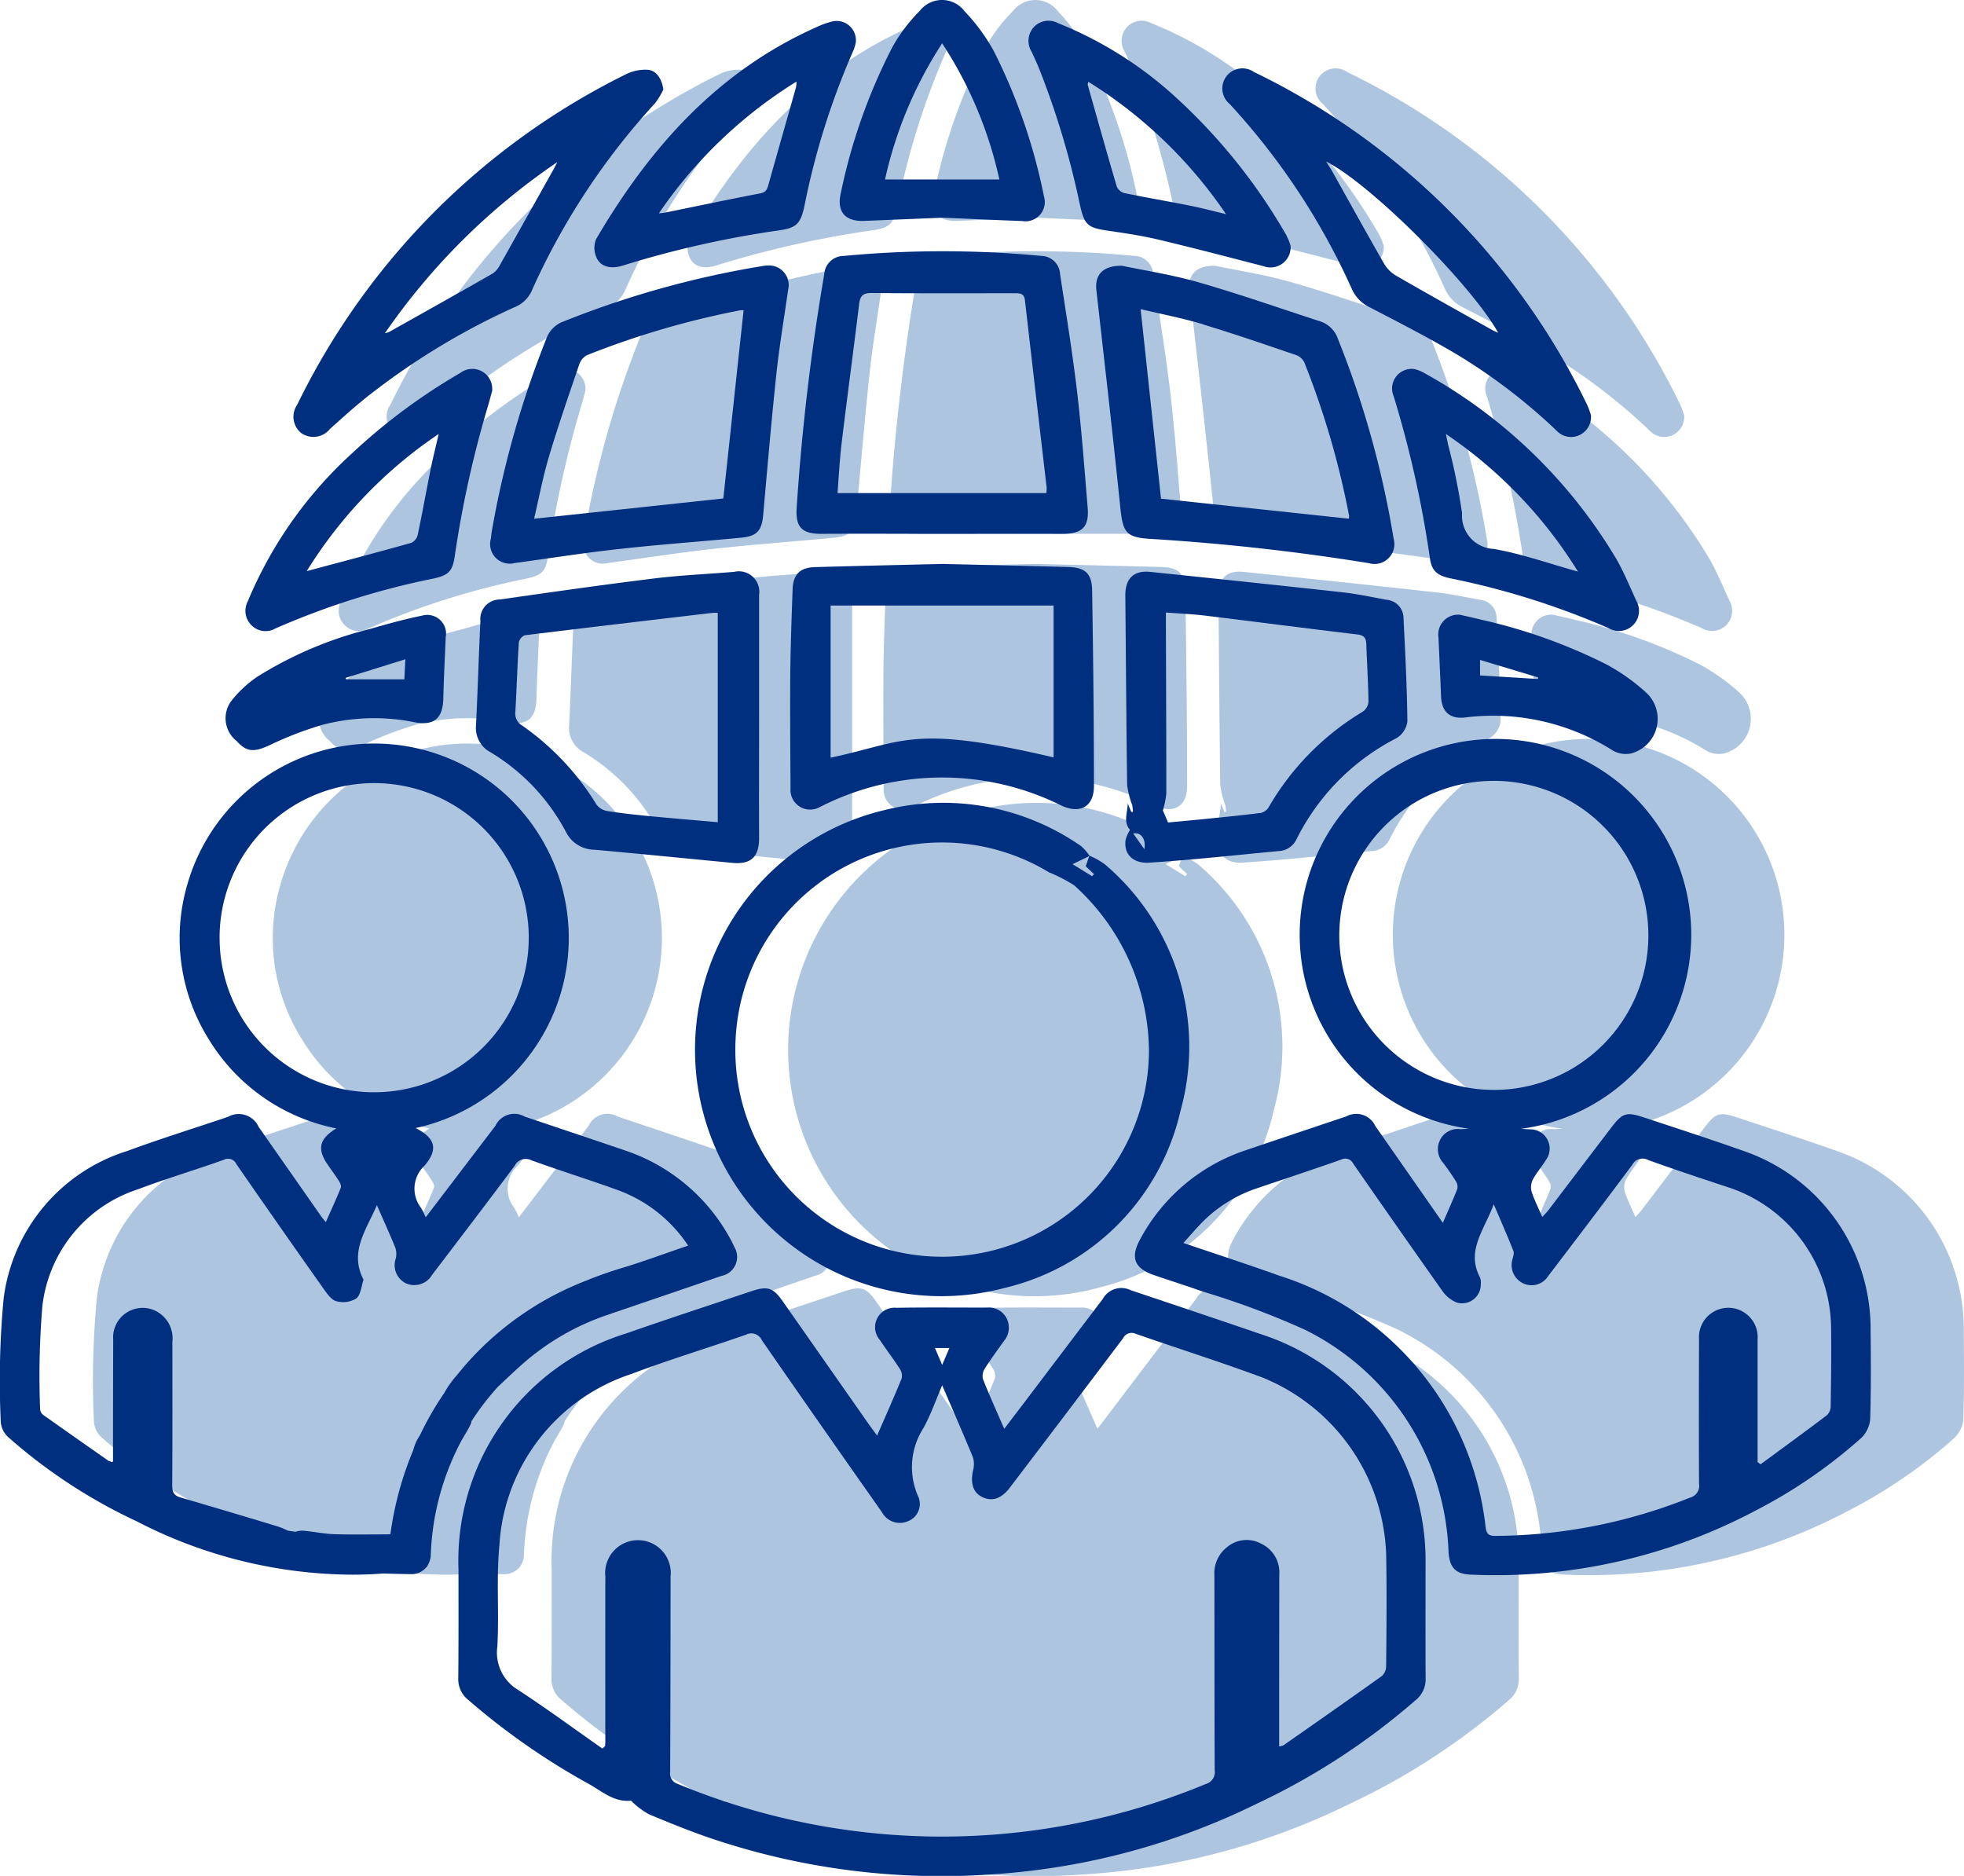 <svg xmlns="http://www.w3.org/2000/svg" width="81.479" height="77.824" viewBox="0 0 81.479 77.824"><defs><style>.a{fill:#adc5df;}.b{fill:none;}.c{fill:#002f80;}</style></defs><g transform="translate(-707.896 -17.771)"><g transform="translate(711.761 17.771)"><path class="a" d="M805.312,162.911a9.857,9.857,0,0,0-6.674-9.356c-1.85-.633-3.7-1.253-5.558-1.877a.878.878,0,0,0-1.16.367q-1.616,2.128-3.229,4.259c-.273.36-.547.719-.857,1.124-.318-.732-.619-1.395-.886-2.071a.572.572,0,0,1,.085-.435c.245-.387.518-.757.786-1.13a.863.863,0,0,0,.115-.948.825.825,0,0,0-.805-.444c-1.256,0-2.512-.013-3.768.008a.808.808,0,0,0-.685,1.336c.268.405.566.79.828,1.2a.516.516,0,0,1,.074.4c-.314.771-.655,1.532-1.017,2.365-.156-.213-.261-.351-.361-.494q-1.777-2.537-3.553-5.075c-.4-.573-.631-.645-1.306-.419-1.738.583-3.481,1.154-5.212,1.758a9.864,9.864,0,0,0-6.935,9.778c0,1.5.006,3-.009,4.5a1.105,1.105,0,0,0,.413.917,28.871,28.871,0,0,0,4.972,3.47c.554.3,1.055.78,1.767.713.036,0,.077.066.119.1a3.362,3.362,0,0,0,.642.464c.859.357,1.721.712,2.6,1.007a29.854,29.854,0,0,0,11.772,1.474,28.988,28.988,0,0,0,10.065-2.551c.487-.224.974-.462,1.458-.7a28.4,28.4,0,0,0,5.9-3.958,1.1,1.1,0,0,0,.422-.911C805.306,166.153,805.311,164.532,805.312,162.911Z" transform="translate(-746.171 -98.152)"/><path class="a" d="M865.989,119.139a7.8,7.8,0,0,0-5.267-7.383c-1.373-.485-2.757-.936-4.139-1.392-.738-.244-.89-.186-1.369.443q-1.3,1.708-2.6,3.415c-.067.087-.147.165-.246.274-.168-.39-.336-.716-.445-1.06a.71.71,0,0,1,.057-.5c.152-.284.372-.53.54-.806a.8.8,0,0,0-.672-1.272l-.367-.021a8.122,8.122,0,1,0-2.149-.005c-.2.01-.284.023-.371.018a.819.819,0,0,0-.837.454.848.848,0,0,0,.132.945c.185.249.365.5.528.766a.414.414,0,0,1,.059.314c-.176.449-.377.889-.6,1.408-.965-1.382-1.883-2.7-2.8-4.013a.873.873,0,0,0-1.212-.4c-1.354.455-2.709.907-4.062,1.367a7.745,7.745,0,0,0-4.491,3.743c-.4.74-.23,1.188.565,1.464.662.23,1.333.437,1.992.674a34.206,34.206,0,0,1,4.277,1.594,10.7,10.7,0,0,1,5.969,9.24c.049.649.3.9.927.925a23.027,23.027,0,0,0,11.768-2.635,21.079,21.079,0,0,0,4.428-3.037,1.241,1.241,0,0,0,.369-.8C866.009,121.624,866,120.381,865.989,119.139Z" transform="translate(-788.385 -64.006)"/><path class="a" d="M736.66,124.061c.148-.288.34-.556.465-.853a.148.148,0,0,0,0-.048,11,11,0,0,1,1.1-1.436c.376-.355.75-.714,1.141-1.051a10.348,10.348,0,0,1,3.432-1.944c1.568-.538,3.14-1.068,4.707-1.61a.8.8,0,0,0,.529-1.208,3.46,3.46,0,0,0-.161-.326,7.779,7.779,0,0,0-4.392-3.679c-1.377-.469-2.758-.931-4.137-1.395a.865.865,0,0,0-1.216.377c-.955,1.256-1.911,2.511-2.894,3.8a3.407,3.407,0,0,0-.194-.392,1.3,1.3,0,0,1,.152-1.756c.58-.692.429-1.146-.377-1.555a8.068,8.068,0,1,0-9.469-10.113,7.9,7.9,0,0,0,.863,6.392A8.019,8.019,0,0,0,731.528,111c-.708.423-.8.849-.383,1.47.159.234.33.461.482.7.053.084.115.215.085.289-.188.468-.4.927-.622,1.429-.083-.1-.127-.15-.164-.2l-2.622-3.749a.906.906,0,0,0-1.276-.417c-1.392.47-2.8.907-4.175,1.414a7.387,7.387,0,0,0-5.13,6.127,36.483,36.483,0,0,0-.117,5.133.959.959,0,0,0,.318.621,22.22,22.22,0,0,0,5.328,3.487,19.657,19.657,0,0,0,8.946,2.21c.49,0,.913-.021,1.27-.049.381.01.762.022,1.143.026a.79.79,0,0,0,.66-.3l.028-.006v-.03a.91.91,0,0,0,.146-.477A10.865,10.865,0,0,1,736.66,124.061Z" transform="translate(-717.573 -64.186)"/><path class="a" d="M802.659,121.3a9.787,9.787,0,0,0,7.3-7.355,9.923,9.923,0,0,0-3.13-10.211,3.034,3.034,0,0,0-.647-.365,1.953,1.953,0,0,0-.351-.4,10,10,0,0,0-8.155-1.489,10.221,10.221,0,1,0,4.985,19.823Zm3.512-17.915-.145.421.343.325-.077.089-.812-.5Z" transform="translate(-760.984 -67.869)"/><path class="a" d="M799.663,80.854c-.012,1.606,0,3.212.01,4.817a.816.816,0,0,0,1.232.77c.1-.045.193-.1.291-.141a11.1,11.1,0,0,1,9.7.082c.789.372,1.366.062,1.365-.812,0-2.7-.033-5.4-.075-8.1-.011-.717-.291-.959-1-.978-1.727-.046-3.453-.085-5.207-.127-1.742.042-3.509.081-5.276.131-.652.018-.926.305-.945.954C799.718,78.588,799.672,79.721,799.663,80.854Z" transform="translate(-766.877 -52.969)"/><path class="a" d="M801.375,55.6c1.66-.009,3.321,0,4.981,0s3.321-.005,4.981,0c.825,0,1.122-.276,1.055-1.089-.133-1.6-.25-3.2-.439-4.8-.194-1.634-.459-3.259-.707-4.886a.79.79,0,0,0-.762-.754,43.385,43.385,0,0,0-8.208,0,.809.809,0,0,0-.813.755,93.557,93.557,0,0,0-1.143,9.683C800.263,55.342,800.552,55.608,801.375,55.6Z" transform="translate(-767.271 -33.453)"/><path class="a" d="M767.2,79.211c-.069,1.442-.111,2.884-.182,4.326a1.142,1.142,0,0,0,.617,1.125,8.5,8.5,0,0,1,3.106,3.283,1.328,1.328,0,0,0,1.184.752c1.908.172,3.813.362,5.72.545.784.075,1.119-.248,1.116-1.04-.007-1.659,0-3.319,0-4.978h0c0-1.7,0-3.4,0-5.1a.85.85,0,0,0-1.037-.955c-1.1.093-2.21.138-3.306.273-2.141.264-4.276.569-6.411.874A.81.81,0,0,0,767.2,79.211Z" transform="translate(-747.272 -53.445)"/><path class="a" d="M769.53,57.7c1.457-.2,2.91-.426,4.37-.587,1.675-.185,3.357-.306,5.035-.466.658-.063.849-.3.907-.95.172-1.949.339-3.9.546-5.843.125-1.166.322-2.324.487-3.485a.817.817,0,0,0-.84-1.014c-.05,0-.132.008-.211.021a39.152,39.152,0,0,0-8.282,2.308,1.171,1.171,0,0,0-.688.687,40.008,40.008,0,0,0-2.27,8c-.019.106-.026.214-.042.321A.814.814,0,0,0,769.53,57.7Z" transform="translate(-748.179 -34.341)"/><path class="a" d="M833.643,56.7a91.706,91.706,0,0,1,9.125,1.012.824.824,0,0,0,1.021-1.019,39.326,39.326,0,0,0-2.309-8.283,1.154,1.154,0,0,0-.744-.733c-1.679-.544-3.345-1.131-5.041-1.618-1.111-.319-2.263-.494-3.173-.686-.818-.013-1.135.393-1.064,1.017.342,3.029.691,6.056,1,9.088C832.563,56.424,832.7,56.638,833.643,56.7Z" transform="translate(-785.974 -34.347)"/><path class="a" d="M849.936,34.067a1.534,1.534,0,0,0,.748.745c1.219.633,2.444,1.261,3.624,1.962a23.879,23.879,0,0,1,4.106,3.142.822.822,0,0,0,.966.184.831.831,0,0,0,.466-.817,3.522,3.522,0,0,0-.156-.43,29.76,29.76,0,0,0-13.825-13.812.834.834,0,0,0-1.006,1.329A28.51,28.51,0,0,1,849.936,34.067Z" transform="translate(-793.843 -22.054)"/><path class="a" d="M841.569,88.277a9.434,9.434,0,0,1,4.166-4.217.947.947,0,0,0,.442-.692c-.016-1.429-.087-2.858-.162-4.285a.76.76,0,0,0-.706-.758c-.609-.113-1.217-.244-1.832-.311-2.654-.294-5.309-.571-7.965-.846-.7-.073-1.045.284-1.038.995.027,2.617.039,5.235.076,7.852a3.862,3.862,0,0,0,.209.824,2.163,2.163,0,0,1,.032.28l-.069.01-.144-.349c-.025.433-.189.765.09,1.091a1.587,1.587,0,0,0-.186.428c-.075.621.353.971.977.932,1.789-.115,3.574-.31,5.36-.48A.861.861,0,0,0,841.569,88.277Zm-6.3.4-.468-.659C835.152,87.964,835.334,88.265,835.266,88.681Z" transform="translate(-787.791 -53.443)"/><path class="a" d="M748.393,40.085a.882.882,0,0,0,1.2-.171c.493-.44.982-.885,1.5-1.3a29.369,29.369,0,0,1,6.133-3.738,1.315,1.315,0,0,0,.721-.661,28.978,28.978,0,0,1,5.13-7.811,3.185,3.185,0,0,0,.343-.567c-.05-.4-.267-.783-.624-.818a1.78,1.78,0,0,0-.915.179,29.868,29.868,0,0,0-13.65,13.714A.876.876,0,0,0,748.393,40.085Z" transform="translate(-735.901 -22.122)"/><path class="a" d="M744.315,66.877A32.1,32.1,0,0,1,750.9,64.8c.6-.136.771-.3.859-.9a44.069,44.069,0,0,1,1.375-6.235c.073-.244.137-.492.179-.645a.826.826,0,0,0-1.316-.749,24.815,24.815,0,0,0-4.506,3.346,17.306,17.306,0,0,0-4.318,6.138.839.839,0,0,0,.171,1A.816.816,0,0,0,744.315,66.877Z" transform="translate(-732.893 -40.803)"/><path class="a" d="M779.387,29.717c.157.417.581.536,1.1.378a41.626,41.626,0,0,1,6.505-1.465c.707-.1.877-.28,1.033-.98a30.987,30.987,0,0,1,2.048-6.507,1.665,1.665,0,0,0,.09-.318.8.8,0,0,0-.941-.867,3.442,3.442,0,0,0-.722.257c-4.09,1.832-6.9,5-9.111,8.778A.964.964,0,0,0,779.387,29.717Z" transform="translate(-754.659 -19.075)"/><path class="a" d="M863.484,56.242a1.608,1.608,0,0,0-.352-.13.814.814,0,0,0-.852,1.133,44.718,44.718,0,0,1,1.5,6.7c.074.531.285.722.829.845a32.4,32.4,0,0,1,6.582,2.069.835.835,0,0,0,1.159-1.123c-.264-.576-.506-1.164-.816-1.715A21.212,21.212,0,0,0,863.484,56.242Z" transform="translate(-804.46 -40.801)"/><path class="a" d="M824.846,21.872a34.492,34.492,0,0,1,1.7,5.644c.2.9.312,1,1.209,1.131.68.1,1.363.2,2.031.358,1.468.349,2.927.732,4.388,1.109a.833.833,0,0,0,1.12-.853,2.656,2.656,0,0,0-.184-.45,23.756,23.756,0,0,0-4.415-5.554,16.105,16.105,0,0,0-5.049-3.227.832.832,0,0,0-1,.162.847.847,0,0,0-.1,1.016C824.65,21.427,824.752,21.648,824.846,21.872Z" transform="translate(-781.755 -19.071)"/><path class="a" d="M805.831,26.935l3.254-.133c1.092.047,2.2.1,3.3.139a.8.8,0,0,0,.9-1.022,23.677,23.677,0,0,0-2.08-6.027A7.84,7.84,0,0,0,810,18.24a1.169,1.169,0,0,0-1.856-.021A6.869,6.869,0,0,0,807,19.726a23.647,23.647,0,0,0-2.137,6.047C804.677,26.546,805.03,26.968,805.831,26.935Z" transform="translate(-769.976 -17.771)"/><path class="a" d="M868.767,81.842c-.313-.08-.629-.146-.856-.2a.82.82,0,0,0-.9.945c.033.809.075,1.617.105,2.426.024.655.361.962,1.012.887a9.276,9.276,0,0,1,6.114,1.372,1.071,1.071,0,0,0,.76.121,1.484,1.484,0,0,0,.668-2.482,8.165,8.165,0,0,0-1.7-1.215A22.44,22.44,0,0,0,868.767,81.842Z" transform="translate(-807.333 -56.137)"/><path class="a" d="M742.849,87.048a14.315,14.315,0,0,1,2.142-.825,8.443,8.443,0,0,1,3.849-.111c.8.15,1.163-.161,1.184-.98.021-.849.065-1.7.1-2.547a.778.778,0,0,0-.969-.9c-.738.149-1.466.353-2.19.561a16.1,16.1,0,0,0-4.668,1.983,4.834,4.834,0,0,0-1.057.984,1.2,1.2,0,0,0,.21,1.676C741.88,87.361,742.174,87.36,742.849,87.048Z" transform="translate(-731.633 -56.147)"/></g><g transform="translate(709.542 71.954)"><path class="b" d="M712.129,153.451a35.008,35.008,0,0,0-.093,4.285.332.332,0,0,0,.126.232" transform="translate(-712.017 -153.451)"/></g><path class="c" d="M795.635,162.911a9.857,9.857,0,0,0-6.674-9.356c-1.85-.633-3.7-1.253-5.558-1.877a.879.879,0,0,0-1.161.367q-1.616,2.128-3.229,4.259c-.273.36-.547.719-.857,1.124-.318-.732-.619-1.395-.886-2.071a.572.572,0,0,1,.085-.435c.245-.387.519-.757.785-1.13a.862.862,0,0,0,.115-.948.825.825,0,0,0-.805-.444c-1.256,0-2.512-.013-3.768.008a.808.808,0,0,0-.685,1.336c.268.405.566.79.828,1.2a.513.513,0,0,1,.074.4c-.314.771-.655,1.532-1.017,2.365-.156-.213-.261-.351-.361-.494q-1.777-2.537-3.553-5.075c-.4-.573-.631-.645-1.306-.419-1.738.583-3.481,1.154-5.212,1.758a9.864,9.864,0,0,0-6.935,9.778c0,1.5.006,3-.009,4.5a1.1,1.1,0,0,0,.413.917,28.871,28.871,0,0,0,4.972,3.47c.554.3,1.055.78,1.767.713.036,0,.077.066.119.1a3.36,3.36,0,0,0,.642.464c.859.357,1.721.712,2.6,1.007a29.854,29.854,0,0,0,11.772,1.474,28.988,28.988,0,0,0,10.065-2.551c.487-.224.974-.462,1.458-.7a28.39,28.39,0,0,0,5.9-3.958,1.1,1.1,0,0,0,.423-.911C795.629,166.153,795.634,164.532,795.635,162.911Zm-19.754-8.834-.3.7-.3-.7ZM794,167.266a.572.572,0,0,1-.169.412c-1.359.973-2.731,1.929-4.1,2.887a.656.656,0,0,1-.17.038c0-.188,0-.356,0-.525q0-3.3.006-6.6a1.315,1.315,0,0,0-.752-1.284,1.263,1.263,0,0,0-1.409.138,1.375,1.375,0,0,0-.532,1.168c.007,2.7,0,5.4.013,8.1a.51.51,0,0,1-.371.565,28.573,28.573,0,0,1-21.893,0,.456.456,0,0,1-.327-.508c.014-2.7.014-5.4.018-8.1a1.361,1.361,0,1,0-2.707-.009q-.005,3.4,0,6.807c0,.079-.007.159-.01.238l-.114.1c-1.156-.81-2.294-1.647-3.475-2.42a1.806,1.806,0,0,1-.881-1.813c.08-1.4-.049-2.817.086-4.21a7.963,7.963,0,0,1,5.485-7.1c1.562-.593,3.167-1.075,4.746-1.627a.477.477,0,0,1,.655.228q2.478,3.579,4.984,7.137a.842.842,0,0,0,1.081.373.765.765,0,0,0,.412-1.049,2.993,2.993,0,0,1,.219-2.8c.311-.558.521-1.173.787-1.788.435,1.01.87,2,1.278,2.992a1.008,1.008,0,0,1,0,.548c-.115.551.014.928.407,1.106s.769.061,1.115-.393q2.355-3.093,4.7-6.2a.4.4,0,0,1,.533-.189c1.745.608,3.508,1.165,5.24,1.807A8.231,8.231,0,0,1,794,162.606C794.03,164.159,794.015,165.713,794,167.266Z" transform="translate(-28.598 -80.381)"/><path class="c" d="M856.312,119.139a7.8,7.8,0,0,0-5.267-7.383c-1.372-.485-2.757-.936-4.139-1.392-.738-.244-.89-.186-1.369.443q-1.3,1.708-2.6,3.415c-.067.087-.147.165-.246.274-.168-.39-.336-.716-.445-1.06a.71.71,0,0,1,.057-.5c.152-.284.372-.53.54-.806a.8.8,0,0,0-.671-1.272l-.367-.021a8.122,8.122,0,1,0-2.149-.005c-.2.01-.284.023-.371.018a.819.819,0,0,0-.837.454.848.848,0,0,0,.132.945c.185.249.365.5.528.766a.414.414,0,0,1,.059.314c-.176.449-.377.889-.6,1.408-.965-1.382-1.883-2.7-2.8-4.013a.873.873,0,0,0-1.212-.4c-1.354.455-2.709.907-4.062,1.367A7.745,7.745,0,0,0,826,115.435c-.4.74-.23,1.188.565,1.464.662.23,1.333.437,1.992.674a34.229,34.229,0,0,1,4.277,1.594,10.7,10.7,0,0,1,5.969,9.24c.049.649.3.9.927.925a23.025,23.025,0,0,0,11.768-2.635,21.088,21.088,0,0,0,4.429-3.037,1.239,1.239,0,0,0,.369-.8C856.332,121.624,856.325,120.381,856.312,119.139Zm-22.04-16.457a6.411,6.411,0,1,1,6.248,6.539A6.425,6.425,0,0,1,834.271,102.681Zm20.385,19.649a.539.539,0,0,1-.15.382c-.911.69-1.836,1.363-2.757,2.04l-.126-.088v-2.014c0-1.026,0-2.052,0-3.079a1.218,1.218,0,1,0-2.429,0c-.007,2-.011,4,0,5.995a.5.5,0,0,1-.361.565,22.012,22.012,0,0,1-8.093,1.593c-.272,0-.356-.077-.4-.353a12.361,12.361,0,0,0-8.578-10.448c-1.279-.462-2.575-.88-3.962-1.352.34-.369.625-.718.952-1.023a5.75,5.75,0,0,1,2.072-1.235c1.174-.4,2.353-.788,3.523-1.2a.366.366,0,0,1,.5.167q1.834,2.644,3.691,5.272a1.359,1.359,0,0,0,.607.492.778.778,0,0,0,.994-.766.6.6,0,0,0-.034-.279c-.587-1.117.187-1.97.571-3.036.306.718.573,1.327.818,1.945.039.1-.019.237-.044.354a.835.835,0,0,0,.409.964.811.811,0,0,0,1.072-.276c1.169-1.535,2.338-3.07,3.49-4.617a.487.487,0,0,1,.669-.2c1.129.407,2.268.783,3.408,1.16a6.2,6.2,0,0,1,4.175,5.874C854.686,120.224,854.672,121.278,854.656,122.331Z" transform="translate(-70.812 -46.235)"/><path class="c" d="M726.983,124.061c.148-.288.34-.556.465-.853a.147.147,0,0,0,0-.048,10.975,10.975,0,0,1,1.1-1.436c.376-.355.75-.714,1.141-1.051a10.343,10.343,0,0,1,3.431-1.944c1.569-.538,3.14-1.068,4.707-1.61a.8.8,0,0,0,.529-1.208,3.445,3.445,0,0,0-.161-.326,7.779,7.779,0,0,0-4.392-3.679c-1.377-.469-2.757-.931-4.136-1.395a.866.866,0,0,0-1.216.377c-.955,1.256-1.911,2.511-2.894,3.8a3.4,3.4,0,0,0-.194-.392,1.3,1.3,0,0,1,.152-1.756c.58-.692.429-1.146-.377-1.555a8.068,8.068,0,1,0-9.468-10.113,7.9,7.9,0,0,0,.864,6.392A8.017,8.017,0,0,0,721.851,111c-.708.423-.8.849-.383,1.47.159.234.33.461.482.7.053.084.115.215.085.289-.188.468-.4.927-.622,1.429-.083-.1-.127-.15-.164-.2l-2.622-3.749a.906.906,0,0,0-1.276-.417c-1.392.47-2.8.907-4.175,1.414a7.387,7.387,0,0,0-5.13,6.127,36.492,36.492,0,0,0-.117,5.133.958.958,0,0,0,.318.621,22.221,22.221,0,0,0,5.328,3.487,19.654,19.654,0,0,0,8.945,2.21c.49,0,.913-.021,1.27-.049.381.01.762.022,1.143.026a.789.789,0,0,0,.661-.3l.028-.006v-.03a.906.906,0,0,0,.146-.477A10.866,10.866,0,0,1,726.983,124.061Zm-9.977-20.955a6.413,6.413,0,1,1,6.347,6.394A6.4,6.4,0,0,1,717.007,103.105Zm-7.445,19.549a35.032,35.032,0,0,1,.093-4.285,5.788,5.788,0,0,1,3.966-4.845c1.172-.444,2.376-.8,3.559-1.222a.379.379,0,0,1,.526.182q1.808,2.614,3.643,5.208c.135.192.314.432.513.479a1.064,1.064,0,0,0,.813-.114c.187-.15.21-.5.3-.769a.058.058,0,0,0-.009-.039c-.576-1.133.12-2.029.567-3.065.285.651.542,1.215.774,1.789a.833.833,0,0,1,.009.428.835.835,0,0,0,.42,1.024.858.858,0,0,0,1.091-.356c1.143-1.5,2.291-3.005,3.422-4.519a.512.512,0,0,1,.693-.229c1.191.432,2.4.806,3.595,1.24a5.93,5.93,0,0,1,2.908,2.3c-.953.324-1.858.663-2.781.939-.429.129-.846.277-1.257.436l0,0c-.052.02-.1.042-.151.063a12.79,12.79,0,0,0-4.794,3.227c-.219.238-.428.486-.632.738a3.873,3.873,0,0,0-.5.707,13.028,13.028,0,0,0-1.015,1.766,1.883,1.883,0,0,0-.273.609,13.78,13.78,0,0,0-.948,3.485l-.114.01c-.756,0-1.486.015-2.212-.008-.44-.014-.876-.111-1.315-.147a.929.929,0,0,0-.3.047c-.1-.014-.211-.032-.318-.048a2.975,2.975,0,0,0-.426-.176q-2.01-.609-4.027-1.2c-.27-.078-.341-.227-.34-.5.012-1.985.008-3.97.006-5.955a1.268,1.268,0,0,0-.866-1.354,1.227,1.227,0,0,0-1.589,1.268q-.008,2.41-.008,4.82c0,.08,0,.16,0,.231-.021.01-.039.021-.054.029-.029-.019-.058-.035-.088-.055l-.012.019q-1.375-.96-2.744-1.929A.331.331,0,0,1,709.561,122.654Z" transform="translate(0 -46.415)"/><path class="c" d="M792.982,121.3a9.787,9.787,0,0,0,7.3-7.355,9.923,9.923,0,0,0-3.13-10.211,3.033,3.033,0,0,0-.647-.365,1.953,1.953,0,0,0-.351-.4A10,10,0,0,0,788,101.476a10.221,10.221,0,1,0,4.985,19.823Zm3.512-17.915-.145.421.343.325-.077.089-.812-.5Zm-14.676,7.72a8.574,8.574,0,0,1,13.013-7.044,6.429,6.429,0,0,1,1.033.531,9.35,9.35,0,0,1,3.108,6.829,8.58,8.58,0,1,1-17.154-.316Z" transform="translate(-43.41 -50.097)"/><path class="c" d="M789.986,80.854c-.013,1.606,0,3.212.01,4.817a.816.816,0,0,0,1.232.77c.1-.045.193-.1.291-.141a11.1,11.1,0,0,1,9.7.082c.789.372,1.366.062,1.365-.812,0-2.7-.033-5.4-.075-8.1-.011-.717-.291-.959-1-.978-1.727-.046-3.454-.085-5.207-.127-1.742.042-3.509.081-5.276.131-.653.018-.927.305-.945.954C790.041,78.588,790,79.721,789.986,80.854Zm1.673-2.764h9.25v6.3c-5.892-1.377-6.163-.644-9.25.013Z" transform="translate(-49.304 -35.198)"/><path class="c" d="M791.7,55.6c1.66-.009,3.321,0,4.981,0s3.321-.005,4.981,0c.825,0,1.122-.276,1.055-1.089-.133-1.6-.25-3.2-.438-4.8-.193-1.634-.459-3.259-.707-4.886a.79.79,0,0,0-.762-.754,43.386,43.386,0,0,0-8.208,0,.809.809,0,0,0-.813.755,93.44,93.44,0,0,0-1.143,9.683C790.587,55.342,790.875,55.608,791.7,55.6Zm.818-3.829c.23-1.9.487-3.8.718-5.7.04-.323.143-.464.5-.461,2,.016,3.991.01,5.987.008.208,0,.361.028.391.288q.446,3.878.9,7.755a1.593,1.593,0,0,1-.011.248h-8.664C792.395,53.19,792.432,52.479,792.517,51.775Z" transform="translate(-49.698 -15.682)"/><path class="c" d="M757.525,79.211c-.069,1.442-.111,2.884-.182,4.326a1.142,1.142,0,0,0,.617,1.125,8.5,8.5,0,0,1,3.107,3.283,1.328,1.328,0,0,0,1.184.752c1.908.172,3.814.362,5.72.545.784.075,1.119-.248,1.116-1.04-.007-1.659,0-3.319,0-4.978h0c0-1.7,0-3.4,0-5.1a.85.85,0,0,0-1.037-.955c-1.1.093-2.209.138-3.306.273-2.141.264-4.276.569-6.412.874A.811.811,0,0,0,757.525,79.211Zm1.593.9a.418.418,0,0,1,.244-.31c2.6-.321,5.193-.625,7.79-.93a2.079,2.079,0,0,1,.22,0v8.684c-.969-.085-1.92-.163-2.868-.255-.577-.056-1.154-.118-1.726-.21a.691.691,0,0,1-.436-.266,10.991,10.991,0,0,0-3.083-3.278.571.571,0,0,1-.284-.564C759.03,82.025,759.057,81.068,759.118,80.113Z" transform="translate(-29.699 -35.674)"/><path class="c" d="M759.853,57.7c1.456-.2,2.909-.426,4.37-.587,1.675-.185,3.357-.306,5.035-.466.658-.063.849-.3.907-.95.172-1.949.339-3.9.546-5.843.125-1.166.322-2.324.487-3.485a.817.817,0,0,0-.84-1.014c-.05,0-.132.008-.211.021a39.15,39.15,0,0,0-8.282,2.308,1.171,1.171,0,0,0-.688.687,39.989,39.989,0,0,0-2.27,8c-.019.106-.026.214-.042.321A.814.814,0,0,0,759.853,57.7Zm1.422-4.414c.385-1.29.827-2.564,1.262-3.839a.664.664,0,0,1,.319-.372,35.245,35.245,0,0,1,6.354-1.861.844.844,0,0,1,.141,0c-.283,2.631-.563,5.227-.841,7.807l-7.851.841C760.862,55,761.023,54.132,761.275,53.289Z" transform="translate(-30.606 -16.57)"/><path class="c" d="M823.966,56.7a91.7,91.7,0,0,1,9.125,1.012.824.824,0,0,0,1.021-1.019,39.323,39.323,0,0,0-2.309-8.283,1.154,1.154,0,0,0-.744-.733c-1.679-.544-3.345-1.131-5.041-1.618-1.111-.319-2.264-.494-3.173-.686-.818-.013-1.135.393-1.064,1.017.342,3.029.691,6.056,1,9.088C822.886,56.424,823.023,56.638,823.966,56.7Zm2.246-8.891c1.3.392,2.588.837,3.874,1.276a.6.6,0,0,1,.326.309,34.783,34.783,0,0,1,1.853,6.353.435.435,0,0,1-.012.119l-7.791-.831-.846-7.863C824.5,47.38,825.367,47.551,826.212,47.8Z" transform="translate(-68.4 -16.576)"/><path class="c" d="M840.259,34.067a1.535,1.535,0,0,0,.748.745c1.219.633,2.444,1.261,3.624,1.962a23.894,23.894,0,0,1,4.106,3.142.821.821,0,0,0,.965.184.832.832,0,0,0,.466-.817,3.4,3.4,0,0,0-.156-.43,29.76,29.76,0,0,0-13.825-13.812.834.834,0,0,0-1.006,1.329A28.52,28.52,0,0,1,840.259,34.067Zm6.062,1.793c-.111-.05-.179-.075-.241-.11-1.339-.753-2.682-1.5-4.013-2.269a1.393,1.393,0,0,1-.485-.494c-.731-1.274-1.441-2.561-2.159-3.843-.058-.1-.125-.2-.241-.389C841,29.661,845.192,33.842,846.32,35.86Z" transform="translate(-76.269 -4.283)"/><path class="c" d="M831.892,88.277a9.433,9.433,0,0,1,4.166-4.217.948.948,0,0,0,.442-.692c-.016-1.429-.088-2.858-.161-4.285a.76.76,0,0,0-.706-.758c-.609-.113-1.217-.244-1.832-.311-2.654-.294-5.309-.571-7.965-.846-.7-.073-1.045.284-1.038.995.027,2.617.039,5.235.076,7.852a3.907,3.907,0,0,0,.209.824,2.071,2.071,0,0,1,.032.28l-.069.01-.144-.349c-.025.433-.189.765.09,1.091a1.575,1.575,0,0,0-.185.428c-.075.621.353.971.977.932,1.789-.115,3.574-.31,5.36-.48A.861.861,0,0,0,831.892,88.277Zm-6.3.4-.468-.659C825.475,87.964,825.657,88.265,825.588,88.681Zm4.79-1.506c-.708.092-1.42.161-2.131.233-.565.058-1.13.108-1.679.161l-.215-.5a3.84,3.84,0,0,0,.142-.7c0-2.321-.01-4.641-.017-6.961,0-.161,0-.321,0-.551.56.043,1.105.065,1.645.131,2.1.255,4.2.53,6.3.78.282.034.361.153.369.405.028.8.079,1.59.09,2.386a.561.561,0,0,1-.233.409,11.1,11.1,0,0,0-3.927,4A.52.52,0,0,1,830.378,87.175Z" transform="translate(-70.217 -35.671)"/><path class="c" d="M738.716,40.085a.882.882,0,0,0,1.2-.171c.492-.44.982-.885,1.5-1.3a29.359,29.359,0,0,1,6.133-3.738,1.316,1.316,0,0,0,.721-.661,28.988,28.988,0,0,1,5.13-7.811,3.139,3.139,0,0,0,.343-.567c-.05-.4-.267-.783-.624-.818a1.78,1.78,0,0,0-.915.179,29.869,29.869,0,0,0-13.65,13.714A.876.876,0,0,0,738.716,40.085Zm10.628-11.237c-.051.1-.1.2-.152.293q-1.113,1.992-2.231,3.981a.919.919,0,0,1-.3.349c-1.426.815-2.859,1.617-4.29,2.421a1.305,1.305,0,0,1-.179.056A27.255,27.255,0,0,1,749.344,28.848Z" transform="translate(-18.328 -4.351)"/><path class="c" d="M734.638,66.877a32.1,32.1,0,0,1,6.58-2.076c.6-.136.771-.3.859-.9a44.019,44.019,0,0,1,1.376-6.235c.073-.244.137-.492.179-.645a.826.826,0,0,0-1.316-.749,24.8,24.8,0,0,0-4.506,3.346,17.294,17.294,0,0,0-4.318,6.138.838.838,0,0,0,.17,1A.816.816,0,0,0,734.638,66.877Zm6.778-8.072c-.127.549-.242,1-.335,1.46-.183.912-.346,1.829-.539,2.739a.487.487,0,0,1-.268.321c-1.424.4-2.854.776-4.334,1.172A18.759,18.759,0,0,1,741.417,58.805Z" transform="translate(-15.319 -23.032)"/><path class="c" d="M769.71,29.717c.157.417.581.536,1.1.378a41.638,41.638,0,0,1,6.505-1.465c.707-.1.877-.28,1.033-.98a31.03,31.03,0,0,1,2.048-6.507,1.647,1.647,0,0,0,.09-.318.8.8,0,0,0-.941-.867,3.443,3.443,0,0,0-.722.257c-4.09,1.832-6.895,5-9.111,8.778A.964.964,0,0,0,769.71,29.717Zm8.312-7.256a1.256,1.256,0,0,1-.014.224c-.381,1.347-.767,2.692-1.144,4.041-.053.19-.1.325-.339.371-1.322.253-2.639.532-3.958.8-.051.01-.1.012-.251.028A19.023,19.023,0,0,1,778.022,22.461Z" transform="translate(-37.085 -1.304)"/><path class="c" d="M853.807,56.242a1.615,1.615,0,0,0-.352-.13.814.814,0,0,0-.853,1.133,44.764,44.764,0,0,1,1.5,6.7c.073.531.285.722.829.845a32.4,32.4,0,0,1,6.582,2.069.835.835,0,0,0,1.159-1.123c-.264-.576-.506-1.164-.816-1.715A21.212,21.212,0,0,0,853.807,56.242Zm2.944,7.332a1.377,1.377,0,0,1-1.313-1.474,25.178,25.178,0,0,0-.58-2.85c-.025-.115-.048-.232-.091-.444a18.83,18.83,0,0,1,5.479,5.708C859.033,64.178,857.909,63.775,856.751,63.574Z" transform="translate(-86.886 -23.03)"/><path class="c" d="M815.169,21.872a34.5,34.5,0,0,1,1.7,5.644c.2.9.312,1,1.209,1.131.681.1,1.363.2,2.031.358,1.468.349,2.927.732,4.388,1.109a.833.833,0,0,0,1.121-.853,2.7,2.7,0,0,0-.184-.45,23.758,23.758,0,0,0-4.415-5.554,16.109,16.109,0,0,0-5.049-3.227.833.833,0,0,0-1,.162.847.847,0,0,0-.1,1.016C814.973,21.427,815.076,21.648,815.169,21.872Zm2.063.593a19.077,19.077,0,0,1,5.708,5.489c-.578-.137-1.044-.262-1.515-.355-.9-.179-1.8-.331-2.7-.517a.489.489,0,0,1-.317-.274c-.415-1.407-.81-2.819-1.208-4.231C817.2,22.556,817.214,22.528,817.232,22.464Z" transform="translate(-64.182 -1.3)"/><path class="c" d="M796.155,26.935l3.254-.133c1.092.047,2.2.1,3.3.139a.8.8,0,0,0,.9-1.022,23.672,23.672,0,0,0-2.08-6.027,7.84,7.84,0,0,0-1.213-1.653,1.169,1.169,0,0,0-1.856-.021,6.867,6.867,0,0,0-1.14,1.508,23.654,23.654,0,0,0-2.137,6.047C795,26.546,795.353,26.968,796.155,26.935Zm3.23-7.367a16.87,16.87,0,0,1,2.374,5.65h-4.744A17.1,17.1,0,0,1,799.385,19.568Z" transform="translate(-52.403)"/><path class="c" d="M859.09,81.842c-.313-.08-.629-.146-.856-.2a.82.82,0,0,0-.9.945c.033.809.075,1.617.105,2.426.024.655.361.962,1.012.887a9.276,9.276,0,0,1,6.114,1.372,1.072,1.072,0,0,0,.76.121,1.484,1.484,0,0,0,.668-2.482,8.142,8.142,0,0,0-1.7-1.215A22.443,22.443,0,0,0,859.09,81.842Zm2.367,2.463-2.4-.147v-.644l2.413.727Z" transform="translate(-89.76 -38.365)"/><path class="c" d="M733.172,87.048a14.308,14.308,0,0,1,2.142-.825,8.442,8.442,0,0,1,3.849-.111c.8.15,1.163-.161,1.184-.98.021-.849.065-1.7.1-2.547a.778.778,0,0,0-.969-.9c-.738.149-1.466.353-2.19.561a16.1,16.1,0,0,0-4.668,1.983,4.83,4.83,0,0,0-1.057.984,1.2,1.2,0,0,0,.21,1.676C732.2,87.361,732.5,87.36,733.172,87.048Zm5.6-3.55c-.016.338-.028.575-.04.833h-2.416l-.024-.06Z" transform="translate(-14.06 -38.376)"/></g></svg>